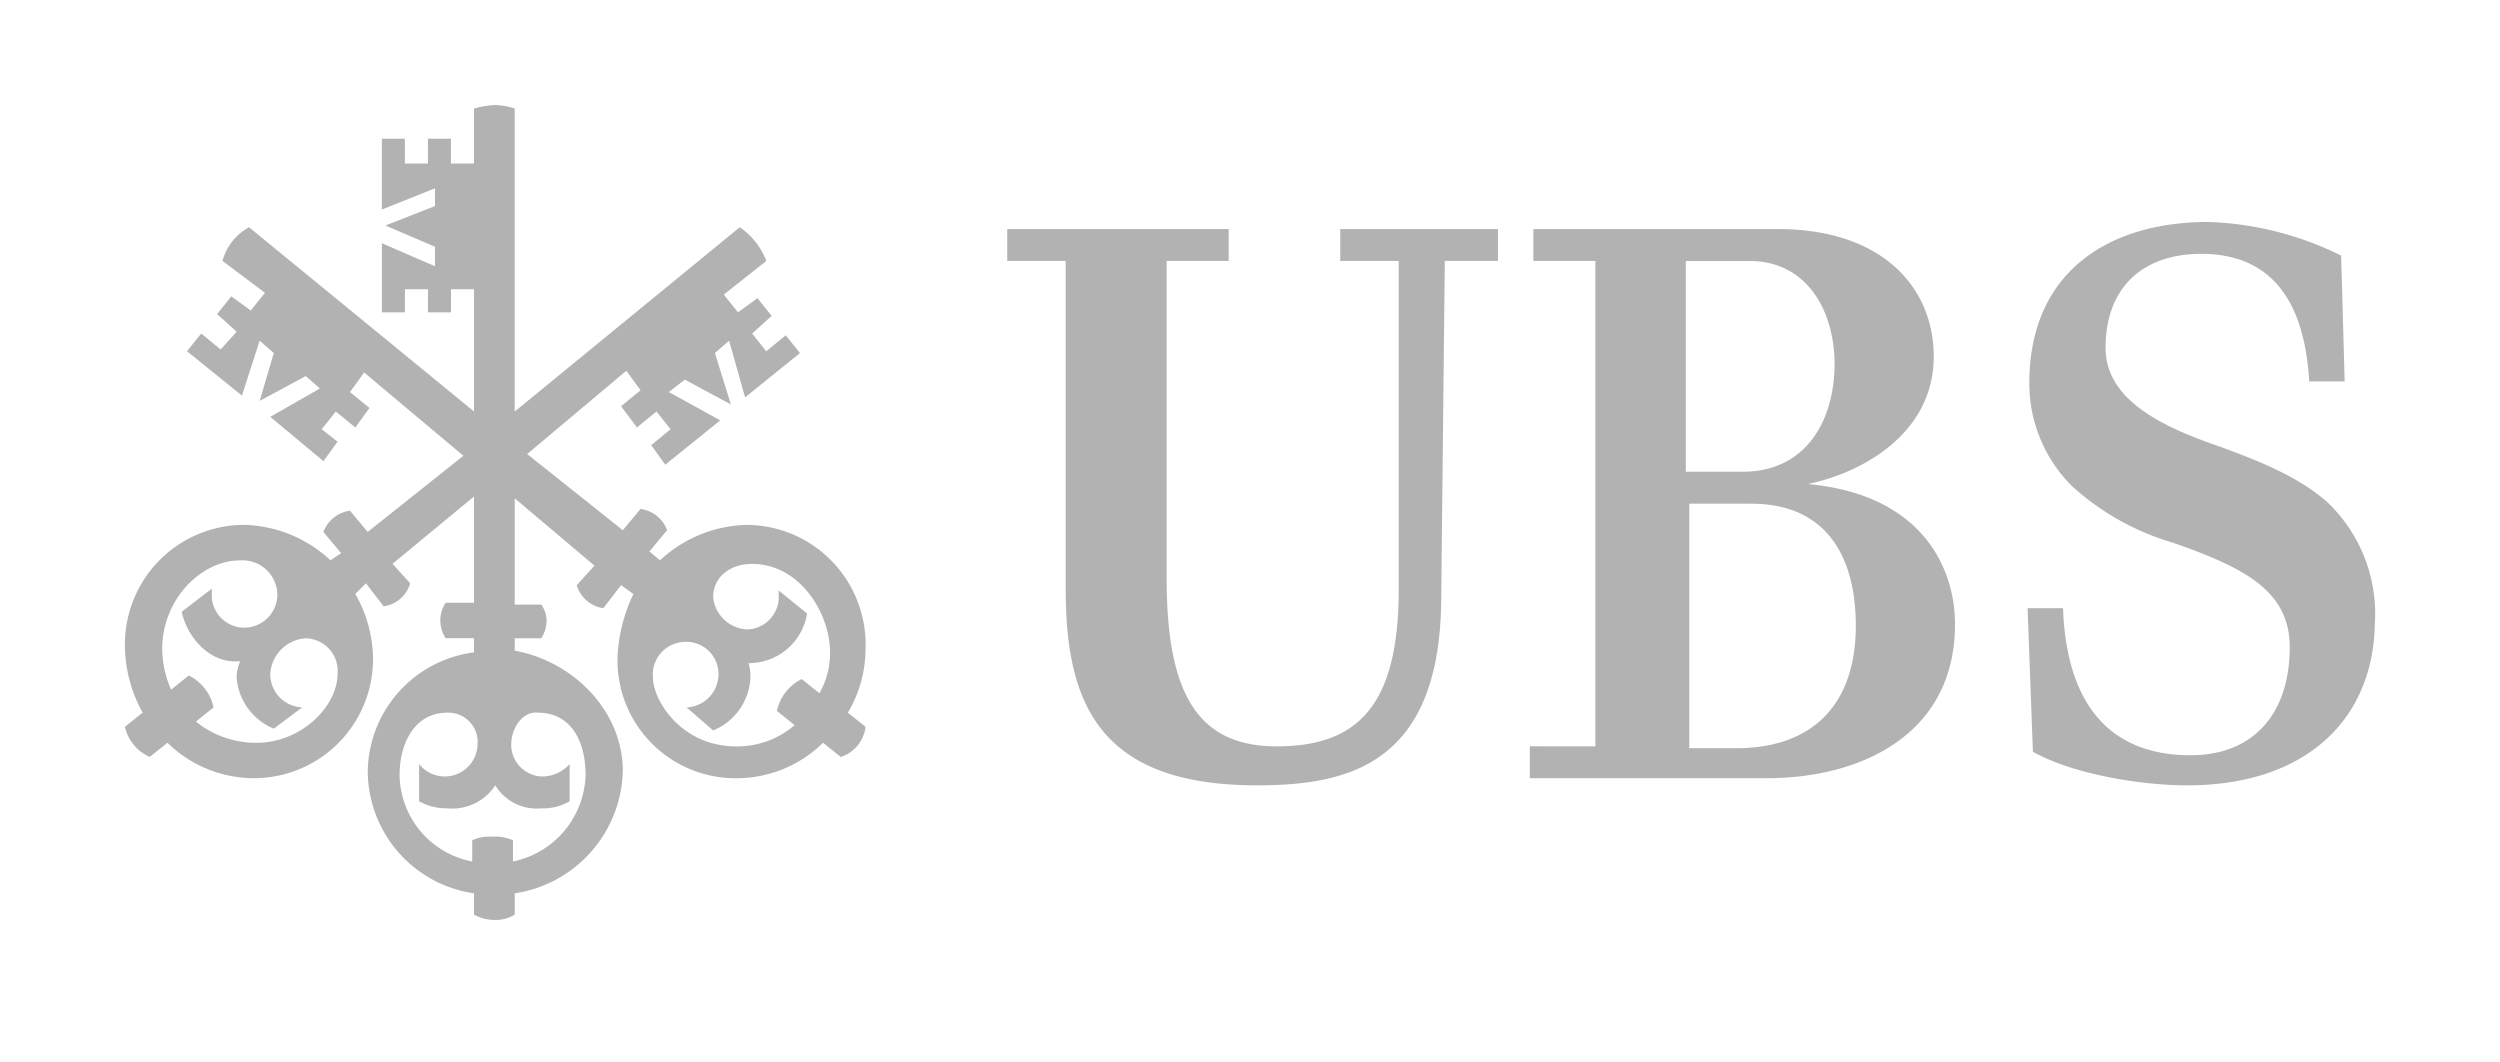 <svg xmlns="http://www.w3.org/2000/svg" xmlns:xlink="http://www.w3.org/1999/xlink" width="200" height="85" viewBox="0 0 200 85"><defs><clipPath id="b"><rect width="200" height="85"/></clipPath></defs><g id="a" clip-path="url(#b)"><path d="M2975.3,106.661c0,13.464-7.369,15.165-14.739,15.165-12.613,0-15.306-6.52-15.306-15.732V79.875h-4.677V77.324h17.715v2.551h-4.96v25.369c0,8.928,2.268,13.464,8.787,13.464s9.779-3.26,9.779-12.614V79.875h-4.677V77.324h12.614v2.551h-4.252Zm12.33,12.047V79.875h-4.96V77.324h19.558c8.362,0,12.472,4.677,12.472,10.2,0,5.953-5.386,9.212-10.063,10.2,9.213.851,11.764,6.8,11.764,11.2,0,8.928-7.654,12.33-15.023,12.33h-18.991v-2.551ZM3006.764,88.1c0-4.11-2.126-8.22-6.8-8.22h-5.1V96.74h4.536C3004.5,96.74,3006.764,92.63,3006.764,88.1Zm1.7,20.975c0-5.81-2.551-9.779-8.362-9.779h-4.96v19.558h4.11C3005.347,118.708,3008.465,115.023,3008.465,109.07ZM3036.1,79.308c-4.677,0-7.653,2.693-7.653,7.512,0,4.251,4.677,6.377,9.212,7.936,2.693.992,6.094,2.268,8.5,4.394a12.318,12.318,0,0,1,3.826,9.779c-.141,7.653-5.527,12.9-15.023,12.9-3.543,0-9.07-.851-12.33-2.693l-.425-11.48h2.835c.283,7.795,3.826,11.763,10.2,11.763,5.1,0,7.937-3.4,7.937-8.645,0-4.535-3.685-6.378-9.354-8.362a20.607,20.607,0,0,1-8.079-4.535,11.591,11.591,0,0,1-3.4-8.22c0-8.929,6.378-12.9,14.314-12.9a25.654,25.654,0,0,1,10.63,2.693l.283,10.062h-2.835C3044.321,82.426,3041.2,79.308,3036.1,79.308Z" transform="translate(-2860 -59)" fill="#b2b2b2"/><path d="M2918.328,86.253l-1.134.992,1.276,4.11-3.685-1.984-1.276.992,4.11,2.267-4.393,3.543-1.134-1.559,1.559-1.275-1.134-1.417-1.559,1.275-1.275-1.7,1.559-1.276-1.134-1.559-7.936,6.661,7.653,6.094,1.417-1.7a2.616,2.616,0,0,1,2.126,1.7l-1.417,1.7.85.709a10.522,10.522,0,0,1,6.944-2.835,9.56,9.56,0,0,1,9.5,9.779,10.073,10.073,0,0,1-1.417,5.244l1.417,1.134a2.9,2.9,0,0,1-1.984,2.409l-1.417-1.134a9.873,9.873,0,0,1-6.945,2.835,9.44,9.44,0,0,1-9.5-9.638,12.9,12.9,0,0,1,1.276-5.1l-.992-.708-1.417,1.842a2.591,2.591,0,0,1-2.126-1.842l1.417-1.559-6.378-5.386v8.5h2.126a2.279,2.279,0,0,1,.425,1.275,2.727,2.727,0,0,1-.425,1.417h-2.126v.993c4.677.85,8.646,4.818,8.646,9.637a10.156,10.156,0,0,1-8.646,9.779v1.7a2.852,2.852,0,0,1-1.559.426,3.361,3.361,0,0,1-1.7-.426v-1.7a9.917,9.917,0,0,1-8.5-9.779,9.741,9.741,0,0,1,8.5-9.5v-1.134h-2.268a2.574,2.574,0,0,1,0-2.834h2.268v-8.5l-6.52,5.386,1.418,1.559a2.591,2.591,0,0,1-2.126,1.842l-1.417-1.842-.851.85a10.6,10.6,0,0,1,1.417,5.1,9.527,9.527,0,0,1-9.5,9.638,9.873,9.873,0,0,1-6.945-2.835l-1.417,1.134a3.441,3.441,0,0,1-1.984-2.409l1.417-1.134a11.163,11.163,0,0,1-1.417-5.244,9.561,9.561,0,0,1,9.5-9.779,10.521,10.521,0,0,1,6.944,2.835l.85-.567-1.417-1.7a2.668,2.668,0,0,1,2.126-1.7l1.417,1.7,7.653-6.094-7.936-6.661L2888,90.363l1.559,1.275-1.134,1.559-1.559-1.275-1.134,1.417,1.276.992-1.134,1.559-4.252-3.543,3.969-2.268-1.134-.992-3.685,1.984,1.134-3.826-1.134-.992-1.417,4.393L2874.96,87.1l1.134-1.417,1.559,1.275,1.276-1.417-1.559-1.417,1.133-1.417,1.559,1.133,1.134-1.417-3.4-2.551a4.382,4.382,0,0,1,2.126-2.693l18,14.74V82.143h-1.843v1.842h-1.842V82.143h-1.843v1.842h-1.842V78.458L2894.8,80.3V78.741l-3.968-1.7,3.968-1.559V74.064l-4.252,1.7V70.1h1.842V72.08h1.843V70.1h1.842V72.08h1.843V67.687a7.105,7.105,0,0,1,1.7-.284,5.085,5.085,0,0,1,1.559.284V91.922l18-14.74a5.667,5.667,0,0,1,2.126,2.693l-3.4,2.693,1.134,1.417,1.559-1.134,1.133,1.418-1.558,1.417L2921.3,87.1l1.559-1.275L2924,87.245l-4.393,3.543ZM2881.621,112.9a2.665,2.665,0,0,0,2.551,2.693l-2.267,1.7a4.812,4.812,0,0,1-2.976-4.11,3.379,3.379,0,0,1,.283-1.275h-.425c-2.126,0-3.827-1.984-4.252-3.968l2.41-1.843v.709a2.614,2.614,0,0,0,2.551,2.409,2.664,2.664,0,0,0,2.692-2.551,2.792,2.792,0,0,0-2.976-2.834c-3.118,0-6.236,3.118-6.236,7.086a8.4,8.4,0,0,0,.709,3.259l1.417-1.133a3.683,3.683,0,0,1,1.984,2.551l-1.417,1.134a7.7,7.7,0,0,0,4.819,1.7c3.684,0,6.519-2.976,6.519-5.527a2.614,2.614,0,0,0-2.551-2.835A3.038,3.038,0,0,0,2881.621,112.9Zm19.275,5.669a2.541,2.541,0,0,0,2.551,2.551,3.015,3.015,0,0,0,2.126-.992V123.1a4.161,4.161,0,0,1-2.268.567,3.868,3.868,0,0,1-3.685-1.842,4.091,4.091,0,0,1-3.826,1.842,4.492,4.492,0,0,1-2.268-.567v-2.976a2.623,2.623,0,0,0,4.677-1.559,2.343,2.343,0,0,0-2.409-2.551c-2.693,0-3.827,2.551-3.827,4.96a7.138,7.138,0,0,0,5.811,6.945v-1.7a3.328,3.328,0,0,1,1.559-.283,3.6,3.6,0,0,1,1.7.283v1.7a7.279,7.279,0,0,0,5.81-6.945c0-2.409-.992-4.96-3.826-4.96C2901.888,115.873,2900.9,117.149,2900.9,118.566Zm16.157-11.763a2.881,2.881,0,0,0,2.692,2.551,2.614,2.614,0,0,0,2.551-2.41v-.708l2.268,1.842a4.707,4.707,0,0,1-4.677,3.969,3.911,3.911,0,0,1,.142,1.275,4.814,4.814,0,0,1-2.976,4.11l-2.126-1.842a2.665,2.665,0,0,0,2.551-2.693,2.572,2.572,0,0,0-2.693-2.551,2.613,2.613,0,0,0-2.551,2.834c0,1.843,2.268,5.528,6.661,5.528a7.045,7.045,0,0,0,4.677-1.7l-1.417-1.134a3.683,3.683,0,0,1,1.984-2.551l1.417,1.134a6.581,6.581,0,0,0,.85-3.26c0-3.118-2.409-7.086-6.235-7.086C2918.47,104.11,2917.053,105.1,2917.053,106.8Z" transform="translate(-2860 -59)" fill="#b2b2b2"/></g></svg>